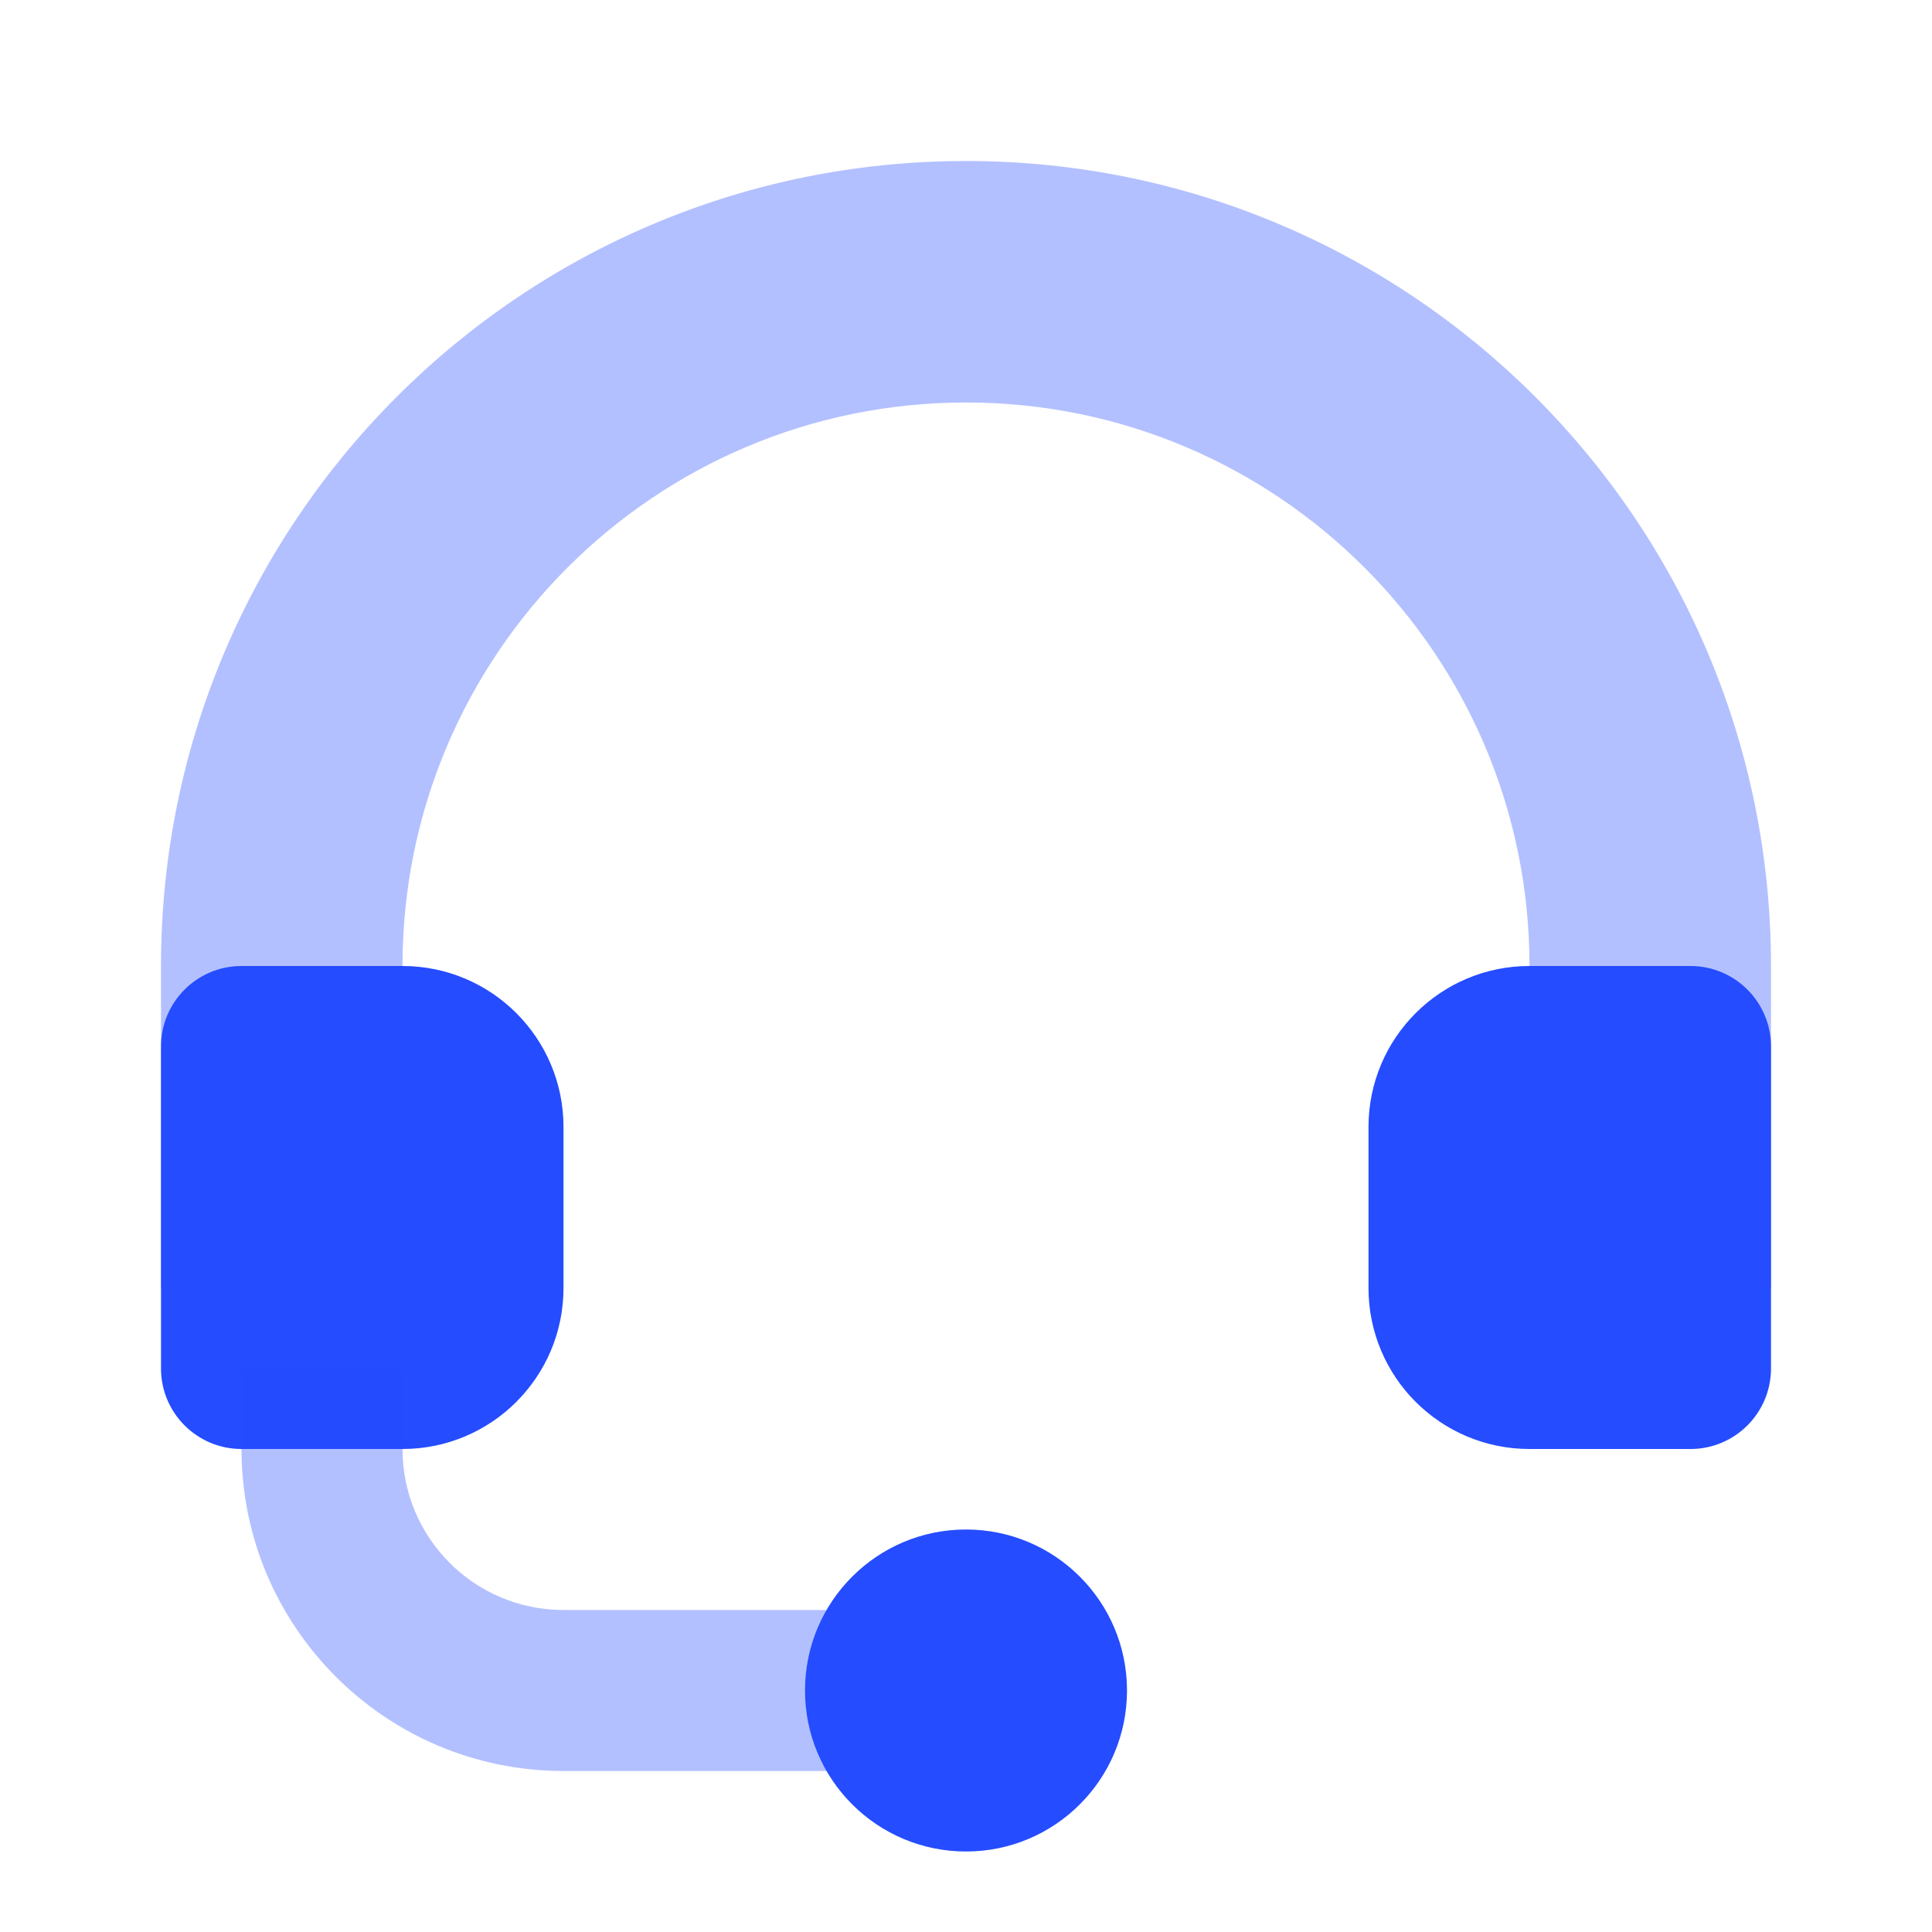 <svg xmlns="http://www.w3.org/2000/svg" viewBox="0 0 24 24" width="192" height="192"><path d="M12,2C6.477,2,2,6.477,2,12v4h3v-4c0-3.866,3.134-7,7-7s7,3.134,7,7v4h3v-4C22,6.477,17.523,2,12,2z" opacity=".35" fill="#254CFF"></path><path d="M21,12h-2c-1.105,0-2,0.895-2,2v2c0,1.105,0.895,2,2,2h2c0.552,0,1-0.448,1-1v-4C22,12.448,21.552,12,21,12z" fill="#254CFF"></path><path d="M3,12h2c1.105,0,2,0.895,2,2v2c0,1.105-0.895,2-2,2H3c-0.552,0-1-0.448-1-1v-4C2,12.448,2.448,12,3,12z" fill="#254CFF"></path><path d="M5,18v-1H3v1c0,2.209,1.791,4,4,4h5v-2H7C5.895,20,5,19.105,5,18z" opacity=".35" fill="#254CFF"></path><circle cx="12" cy="21" r="2" fill="#254CFF"></circle></svg>